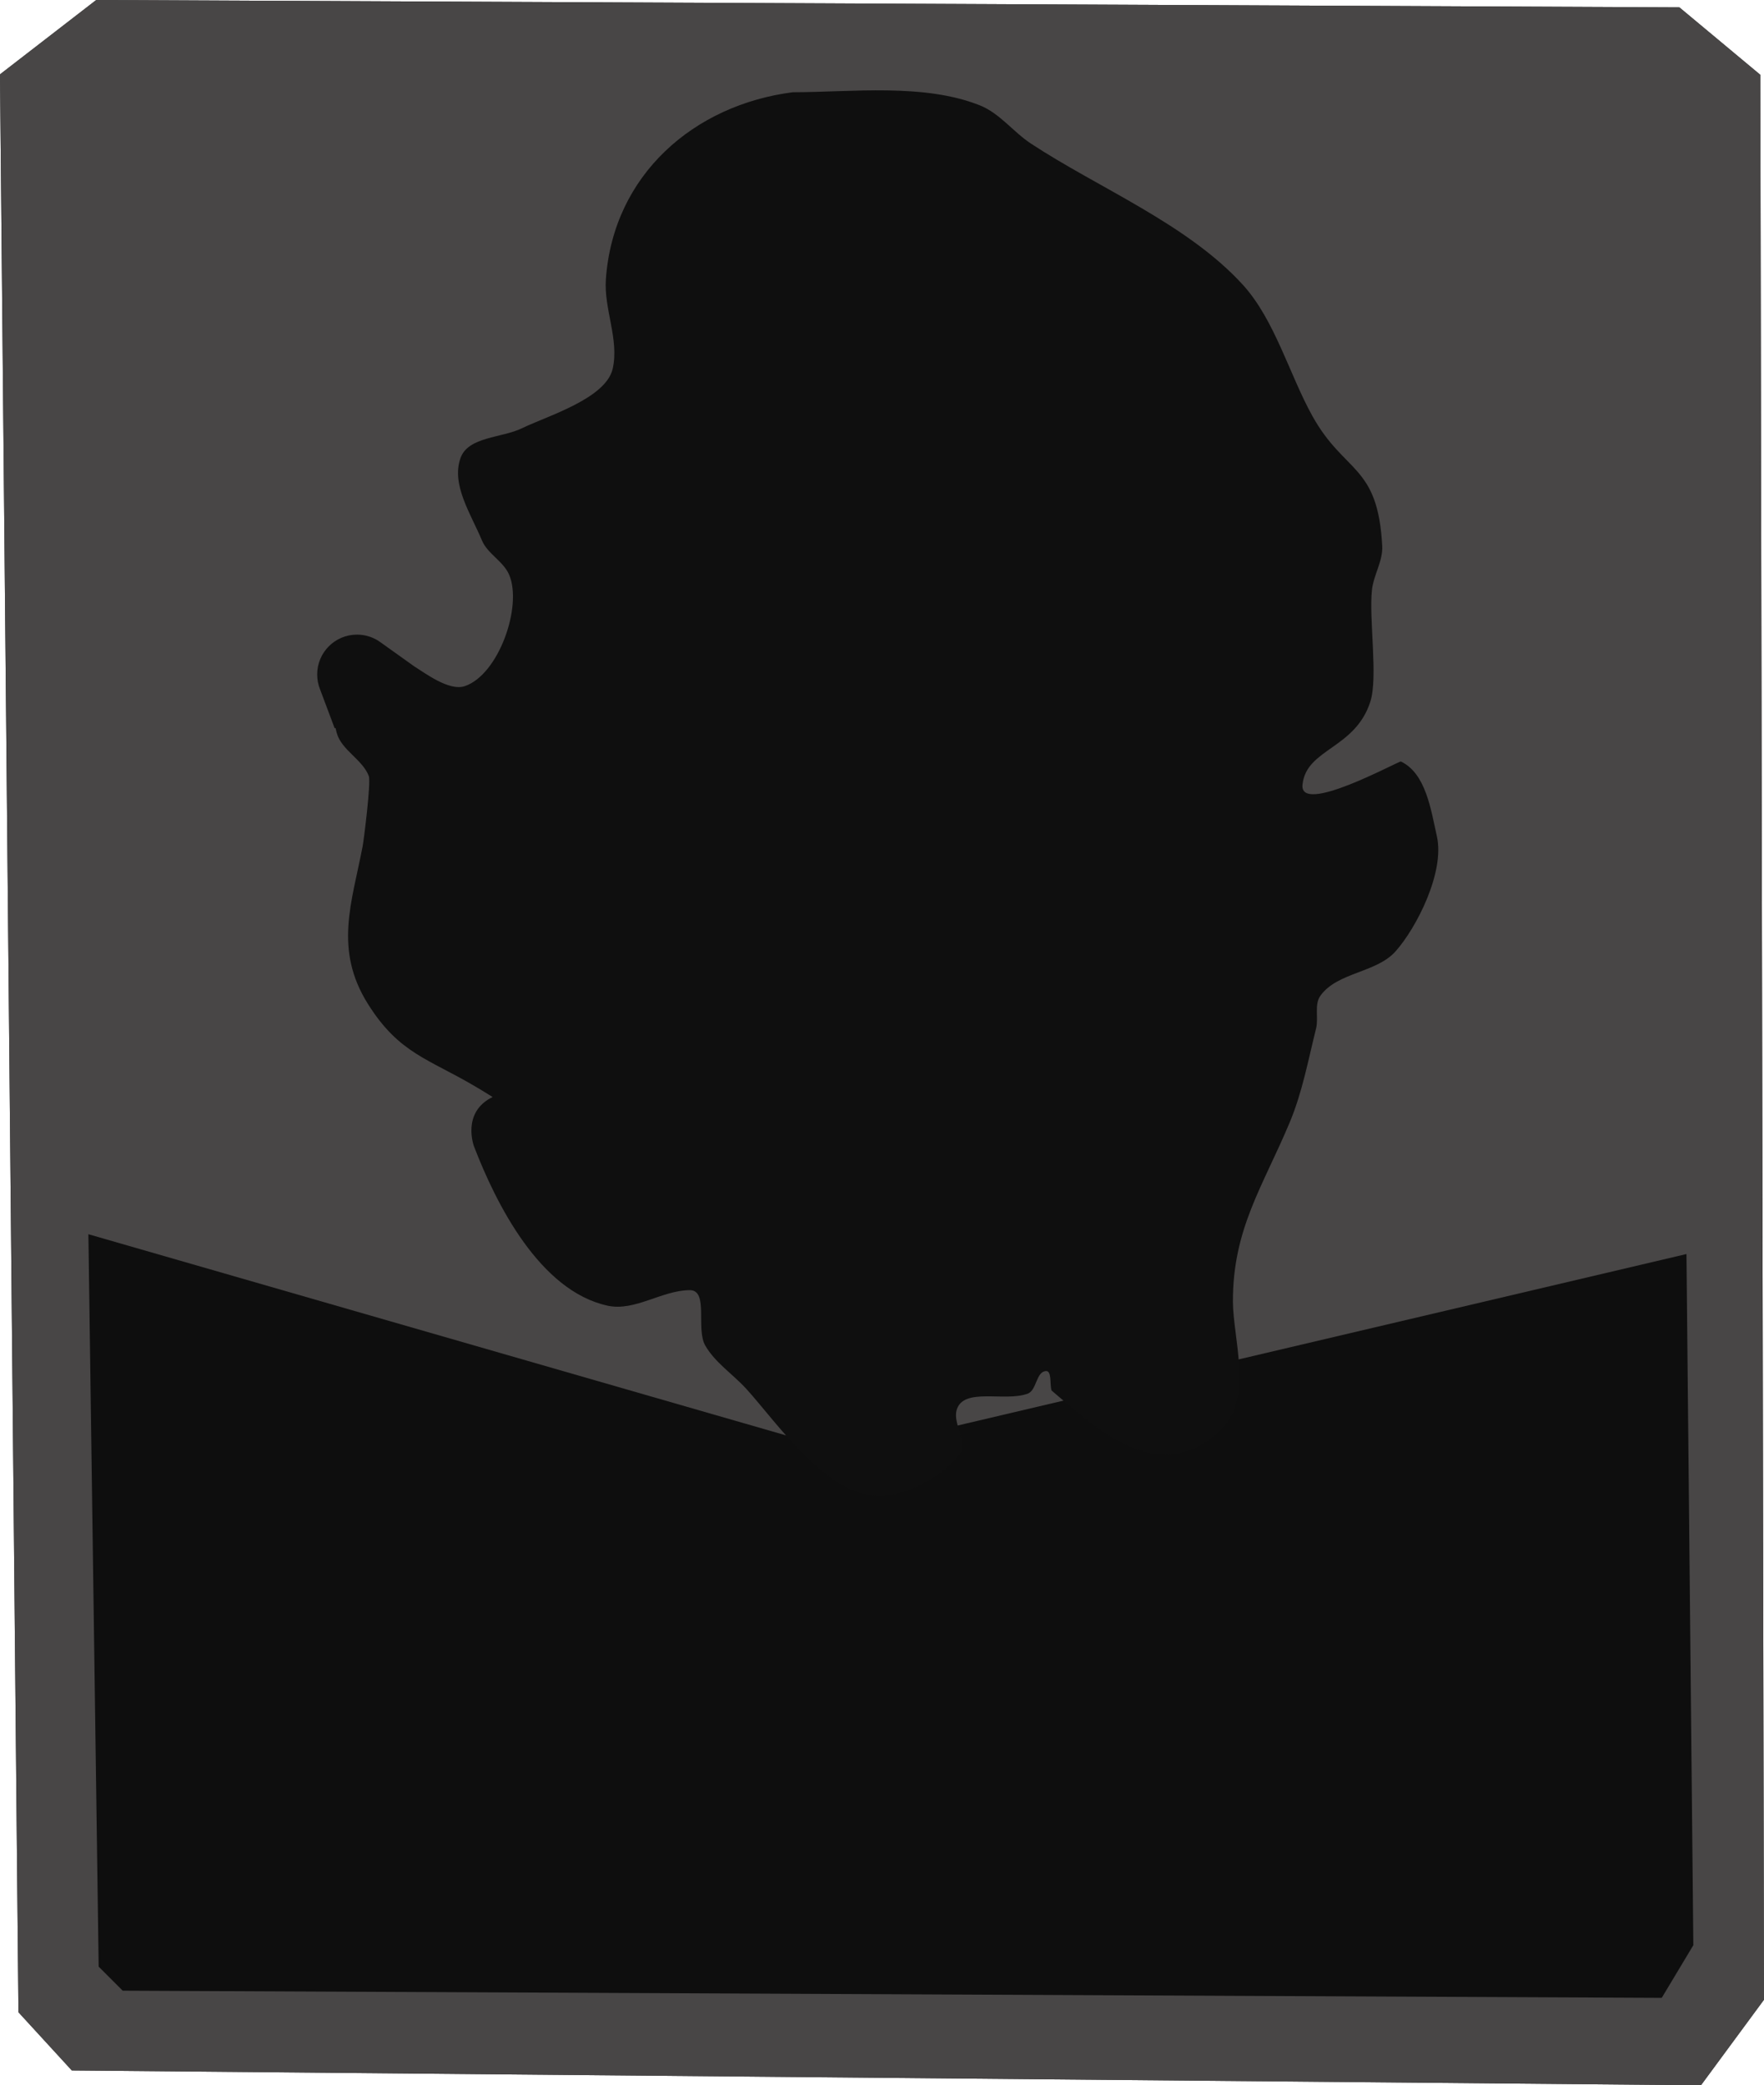 <svg version="1.1" xmlns="http://www.w3.org/2000/svg" xmlns:xlink="http://www.w3.org/1999/xlink" width="110.716" height="130.884" viewBox="0,0,110.716,130.884"><g transform="translate(-463.917,-95.444)"><g data-paper-data="{&quot;isPaintingLayer&quot;:true}" fill-rule="nonzero" stroke-linejoin="miter" stroke-miterlimit="10" stroke-dasharray="" stroke-dashoffset="0" style="mix-blend-mode: normal"><path d="M470.465,96.946l98.312,0.458l4.125,3.438l0.229,119.625l-3.208,4.354l-100.833,-0.917l-2.521,-2.75l-1.146,-120.312z" fill="#767676" stroke="#3d3d3d" stroke-width="3" stroke-linecap="round"/><path d="M467.682,170.575l49.271,14.208l54.542,-12.833l0.458,46.062l-2.75,4.583l-98.312,-0.458l-2.521,-2.521z" fill="#3d3d3d" stroke="#3d3d3d" stroke-width="3.5" stroke-linecap="round"/><g fill="#001414" stroke="none" stroke-width="0.5" stroke-linecap="butt"><path d="M523.002,107.621c0.018,-0.047 0.036,-0.095 0.054,-0.142c0.135,-0.253 0.207,-0.551 0.404,-0.76c0.8,-0.847 2.262,-0.811 3.309,-1.136c0.851,-0.264 1.652,-0.719 2.491,-1.028c1.219,-0.449 2.483,-0.758 3.684,-1.252c1.218,-0.5 2.227,-1.348 3.566,-1.379c0.257,0 0.516,-0.029 0.772,0.001c0.375,0.044 0.832,-0.033 1.11,0.222c0.677,0.62 0.335,1.458 -0.066,2.023c-0.371,0.523 -1.084,0.941 -1.569,1.35c-0.46,0.388 -0.871,0.874 -1.297,1.3c-0.666,0.666 -1.306,1.423 -2.025,2.036c0.145,0.012 0.257,0.035 0.259,0.035c0.265,0.002 0.553,-0.097 0.794,0.013c0.039,0.018 0.076,0.037 0.113,0.057l0.008,-0.018l0.654,0.291c0.22,0.092 0.375,0.31 0.375,0.563c0,0.244 -0.143,0.454 -0.349,0.552l-0.581,0.291l-0.012,-0.024l-0.063,0.055c-1.292,0.266 -2.536,0.697 -3.787,1.114c-1.653,0.54 -3.321,1.089 -4.923,1.763c-0.761,0.32 -1.446,0.847 -2.277,1.001c-0.461,0.085 -1.712,-0.005 -2.038,-0.337c-0.255,-0.26 -0.255,-1.391 -0.234,-1.78c0.088,-1.576 0.818,-3.173 1.462,-4.591c0,0 0.053,-0.117 0.165,-0.22z"/><path d="M505.254,109.529c-0.19,0.013 -0.351,-0.067 -0.351,-0.067l-0.133,-0.073c-0.664,-0.222 -1.555,-0.432 -2.076,-0.933c-0.336,-0.323 -0.868,-0.611 -0.894,-1.077c-0.015,-0.279 0.267,-0.468 0.541,-0.627c-0.096,-0.065 -0.188,-0.142 -0.281,-0.208c-0.206,-0.145 -0.403,-0.304 -0.591,-0.472c-0.581,-0.52 -2.183,-1.415 -1.708,-2.478c0.152,-0.341 0.849,-0.394 1.406,-0.319c-0.983,-1.083 -2.264,-1.84 -3.429,-2.723l-0.039,0.092l-0.732,-0.314c-0.224,-0.09 -0.383,-0.31 -0.383,-0.566c0,-0.337 0.273,-0.61 0.61,-0.61c0.038,0 0.075,0.004 0.112,0.01l0.627,0.105c3.321,0.554 6.366,1.824 9.43,3.142c0.93,0.532 1.918,0.905 2.873,1.383c0.82,0.411 1.57,0.949 2.368,1.397c0.273,0.154 1.333,0.608 1.561,0.895c0.15,0.189 0.395,1.141 0.513,1.425c0.642,1.535 1.741,3.011 1.749,4.703c0.002,0.493 0.06,1.599 -0.317,1.951c-0.366,0.342 -1.385,0.098 -1.824,0.025c-1.775,-0.587 -3.7,-1.308 -5.29,-2.313c-0.558,-0.353 -1.075,-0.804 -1.616,-1.184c-0.663,-0.466 -1.384,-0.842 -2.128,-1.166z"/><path d="M509.486,104.25c-0.165,0.087 -0.431,0.149 -0.697,-0.117c-0.432,-0.432 0,-0.863 0,-0.863l0.37,-0.364c1.575,-1.257 2.804,-2.575 4.957,-2.581c3.494,0 7.015,-0.197 10.387,0.769c1.972,0.565 3.909,1.483 4.801,3.416c-0.155,0.392 -0.141,0.907 -0.465,1.177c-0.706,0.588 -1.914,-0.18 -2.527,-0.473c-0.88,-0.42 -2.458,-0.178 -3.321,0.213c-1.023,0.463 -1.914,1.543 -2.697,2.325c-0.139,0.139 -0.73,0.696 -0.853,0.924c-0.149,0.278 -0.262,1.157 -0.461,1.334c-0.043,0.039 -0.089,0.074 -0.136,0.107l0.016,0.021l-0.528,0.423c-0.105,0.086 -0.239,0.137 -0.385,0.137c-0.337,0 -0.61,-0.273 -0.61,-0.61v-0.601c-0.263,-1.551 -1.383,-3.334 -2.967,-3.816c-0.797,-0.243 -1.66,0.043 -2.467,-0.088c-0.993,-0.161 -1.678,-0.733 -2.417,-1.333z"/><path d="M511.886,101.464c-0.15,-0.078 -0.296,-0.23 -0.296,-0.529c0,-0.61 0.61,-0.61 0.61,-0.61h0.426c0.111,0 1.317,-0.002 1.375,0.008c1.211,0.212 2.303,1.217 3.039,2.137c0.453,0.566 1.783,2.268 0.196,2.784c-0.413,0.135 -0.756,-0.434 -1.104,-0.695c-0.351,-0.263 -0.663,-0.74 -1.008,-1.015c-0.935,-0.745 -1.977,-1.275 -3.013,-1.867c0,0 -0.13,-0.074 -0.224,-0.213z"/><path d="M521.039,103.388c0,0 -0.124,0.124 -0.307,0.173c-0.166,0.146 -0.319,0.327 -0.475,0.595l-0.036,0.024l0.011,0.009l-0.422,0.528c-0.112,0.142 -0.285,0.233 -0.48,0.233c-0.337,0 -0.61,-0.273 -0.61,-0.61v-0.639h0.015c-0.003,-0.036 -0.005,-0.072 -0.005,-0.109c-0.002,-0.604 0.513,-1.257 0.891,-1.682c0.886,-0.997 1.988,-1.667 3.242,-2.088l0.155,-0.016c0.135,-0.04 0.312,-0.047 0.483,0.08c0.102,0.059 0.198,0.155 0.244,0.311c0.062,0.15 0.046,0.285 0.004,0.395c-0.041,0.156 -0.133,0.254 -0.232,0.316c0.198,0.408 -0.187,0.715 -0.187,0.715c-0.536,0.429 -1.071,0.945 -1.649,1.315c-0.2,0.128 -0.375,0.228 -0.532,0.325z"/><path d="M499.111,99.736h-0.106c-0.426,0 -0.851,0.001 -1.277,0c-0.132,-0 -1.093,-0.083 -1.224,0.095c-0.107,0.145 0.316,0.175 0.474,0.262c0.383,0.211 0.767,0.418 1.15,0.627c0.898,0.49 2.209,0.838 2.429,1.991c0.261,1.371 -0.912,2.293 -2.18,1.624c-0.265,-0.14 -0.4,-0.448 -0.593,-0.677c-0.476,-0.565 -0.974,-1.076 -1.495,-1.603c-1.521,-0.909 -3.483,-1.253 -4.743,-2.608c-0.598,-0.643 -1.06,-1.324 -0.287,-2.268c0.124,-0.152 1.44,-0.176 1.731,-0.151c0.811,0.071 1.601,0.389 2.401,0.54c0.675,0.127 1.334,0.096 2.018,0.096c0,0 0.078,0 0.178,0.028c0.075,-0.801 0.467,-1.732 1.008,-1.91c1.141,-0.375 1.731,0.844 2.008,1.861c1.151,-0.879 2.333,-0.724 3.724,-0.724c0.363,0 1.512,-0.035 1.709,0.179c0.568,0.617 -0.044,1.943 -0.287,2.564c-0.096,0.247 -0.207,0.469 -0.327,0.679c0.098,0.025 0.569,0.177 0.461,0.714c-0.12,0.598 -0.718,0.479 -0.718,0.479l-0.472,-0.095c-0.059,0.085 -0.118,0.171 -0.177,0.261c0,0 -0.339,0.508 -0.846,0.169c-0.28,-0.187 -0.303,-0.426 -0.267,-0.602c-0.798,-0.089 -1.587,-0.172 -2.383,-0.402c-0.526,-0.262 -1.301,-0.268 -1.579,-0.786c-0.068,-0.126 -0.109,-0.252 -0.127,-0.378c-0.111,0.035 -0.201,0.035 -0.201,0.035z"/><path d="M538.92,112.123c-0.287,0.316 -0.707,0.106 -0.707,0.106l-0.026,-0.048c-1.417,-0.207 -2.345,-0.893 -3.438,-1.776c-0.26,-0.361 -0.621,-0.667 -0.779,-1.083c-0.281,-0.742 0.041,-1.111 0.375,-1.678c0.393,-0.667 0.92,-1.164 1.578,-1.584c0.725,-0.463 1.481,-0.775 2.157,-1.324c0.126,-0.102 0.321,-0.158 0.375,-0.311c0.069,-0.195 -0.051,-0.411 -0.046,-0.618c0.004,-0.189 0.126,-0.382 0.072,-0.563c-0.081,-0.273 -1.468,-0.103 -1.59,-0.103c-0.69,0 -1.917,0.197 -2.411,-0.466c-0.378,-0.508 -0.014,-1.424 0.125,-1.921c0.133,-0.307 0.144,-0.706 0.399,-0.922c0.308,-0.261 1.312,-0.287 1.724,-0.251c0.354,0.031 0.853,0.113 1.225,0.303c0.015,-0.385 0.101,-0.878 0.149,-1.096c0.276,-1.249 0.699,-2.242 2.131,-2.187c1.185,0.045 2.347,0.744 2.267,1.916c0.447,-0.003 1.12,-0.002 1.201,-0.002c1.008,0.005 1.967,0.177 2.479,1.228c0.143,0.293 0.039,0.652 0.046,0.978c0.051,2.154 -0.917,4.354 -3.327,4.546c-0.902,0.072 -1.864,-0 -2.767,0c-0.154,0 -0.364,0.05 -0.42,0.193c0.019,0.684 0.066,0.867 -0.099,1.565c-0.078,0.33 -0.187,0.654 -0.306,0.972c-0.02,0.054 -0.166,0.137 -0.108,0.134c0.368,-0.016 0.738,-0.215 1.098,-0.135c1.476,0.329 2.382,1.342 2.202,2.886c-0.039,0.336 -0.025,0.732 -0.251,0.985c-0.447,0.499 -1.173,0.424 -1.741,0.427c-0.551,0.002 -1.073,-0.067 -1.588,-0.171z"/><path d="M526.007,104.872c0,0.009 -0,0.018 -0,0.027c0.045,0.001 0.09,0.002 0.135,0.001c0,0 0.61,0 0.61,0.61c0,0.61 -0.61,0.61 -0.61,0.61c-1.831,-0.027 -3.017,1.32 -3.45,3.042c-0.197,0.785 -0.09,1.815 -0.09,2.627c0,0.743 0.024,1.492 0,2.235c-0.005,0.146 -0.089,0.301 -0.034,0.437c0.079,0.196 0.324,0.291 0.407,0.485c0.111,0.261 0.105,0.558 0.157,0.837c0.001,0.473 0.204,2.092 -0.113,2.429c-0.62,0.657 -1.437,0.569 -2.198,0.573c-1.703,0.008 -3.406,0 -5.108,0c-0.454,0 -1.955,0.171 -2.272,-0.115c-0.318,-0.287 -0.442,-0.772 -0.463,-1.2c-0.013,-0.27 0.264,-0.472 0.371,-0.721c0.371,-0.859 0.483,-1.748 0.599,-2.667c0.383,-0.15 0.749,-0.349 1.148,-0.45c0.29,-0.073 0.713,0.231 0.898,-0.005c0.061,-0.077 -0.033,-0.194 -0.038,-0.292c-0.003,-0.059 -0.002,-1.197 -0.002,-1.227c0.005,-0.936 -0.241,-1.519 -0.416,-2.445c-0.106,-0.561 -0.061,-0.831 -0.279,-1.356c-0.177,-0.427 -1.435,-1.623 -1.32,-1.937c0.72,-1.96 1.918,-0.389 2.378,0.172c0.77,0.939 1.331,2.568 1.657,3.727c0.076,0.124 0.185,0.235 0.248,0.366c0.281,-0.724 0.664,-1.458 1.095,-2.099c1.302,-1.935 3.011,-3.876 5.39,-4.272l0.689,-0.002c0,0 0.61,0 0.61,0.61z"/><path d="M524.264,126.659c-0.448,0.501 -1.172,0.423 -1.741,0.427c-1.605,0.009 -3.183,-0.106 -4.789,-0.106c-1.419,0 -2.885,0.102 -4.3,-0.002c-0.571,-0.042 -1.429,-0.18 -1.865,-0.59c-0.68,-0.64 -0.515,-1.549 -0.511,-2.36c0.001,-0.19 0.054,-0.887 -0.087,-1.118c-0.177,-0.291 -1.091,-0.187 -1.325,-0.187c-1.124,0.002 -2.263,-0.043 -3.385,-0.166c-0.398,-0.029 -0.785,-0.082 -1.149,-0.155c-0.008,-0.001 -0.015,-0.003 -0.023,-0.004c-0.808,-0.104 -1.477,-0.39 -2.265,-0.537c-1.159,-0.217 -2.748,-0.557 -3.225,-1.887c-0.207,-0.577 -0.034,-1.818 -0.034,-2.437c0,-0.719 -0.059,-1.463 0.002,-2.179c0.173,-2.029 1.222,-4.086 2.473,-5.652c0.93,-1.151 2.02,-1.592 3.497,-1.169c0.728,0.209 1.68,0.498 1.375,1.677c-0.093,0.358 -0.643,0.368 -0.969,0.543c-0.697,0.375 -1.138,0.665 -1.76,1.183c-0.799,0.665 -1.896,1.92 -2.137,2.969c-0.208,0.906 -0.039,2.263 0.116,3.172c0.117,0.895 0.651,1.896 1.368,2.485c0.147,0.12 1.131,0.459 1.392,0.534c0.117,0.034 0.239,0.065 0.364,0.092c0.344,0.058 0.694,0.107 1.047,0.148c1.126,0.082 2.359,-0.054 3.283,-0.427c0.45,-0.182 0.523,-0.407 0.9,-0.746c0.439,-0.395 0.925,-0.753 1.393,-1.118c-0,-0.008 -0,-0.015 -0,-0.023c0,-0.61 0.61,-0.61 0.61,-0.61h0.639c0.838,0.002 1.513,0.216 2.319,0.325c1.327,0.18 2.825,0.001 4.17,-0.006c0.793,-0.004 1.585,-0.021 2.378,-0.034c0.497,-0.008 1.018,-0.171 1.491,-0.019c0.306,0.098 0.444,0.466 0.654,0.708c0.305,0.352 0.626,0.764 0.823,1.19c0.267,0.577 0.183,0.989 0.765,1.297c1.952,0.638 4.487,1.065 6.389,0.115c0.232,-0.116 0.782,-0.338 0.969,-0.583c1.118,-1.461 0.667,-3.917 0.3,-5.573c-0.106,-0.889 -0.826,-2.099 -1.446,-2.783c-0.479,-0.529 -1.202,-0.605 -0.867,-1.688c0.107,-0.347 0.54,-0.499 0.862,-0.667c0.63,-0.33 1.973,-0.457 2.608,-0.051c0.235,0.15 0.311,0.464 0.477,0.688c0.579,0.783 1.16,1.575 1.371,2.555c0.346,1.607 0.122,3.402 0.121,5.042c-0.006,1.424 0.086,3.117 -0.881,4.309c-0.743,0.916 -1.75,0.909 -2.775,1.166c-2.715,0.682 -5.567,1.5 -8.334,0.635c0.026,0.602 0.013,1.28 -0.288,1.617z"/><path d="M522.042,122.813c-0.381,0.477 -0.858,0.095 -0.858,0.095l-0.558,-0.447c-0.062,-0.062 -0.588,-0.663 -0.82,-0.718c-0.396,-0.095 -0.814,0.022 -1.221,0.022c-0.42,0 -0.849,-0.098 -1.261,-0.012c-0.748,0.156 -1.54,0.806 -1.987,1.38c0,0 -0.381,0.477 -0.858,0.095c-0.477,-0.381 -0.095,-0.858 -0.095,-0.858c0.65,-0.797 1.652,-1.585 2.695,-1.813c0.071,-0.016 1.321,-0.012 1.506,-0.012c0.13,0 1.446,-0.007 1.546,0.022c0.582,0.169 0.905,0.585 1.308,0.985l0.506,0.404c0,0 0.477,0.381 0.095,0.858z"/><path d="M506.383,110.078c0.072,-0.495 0.602,-0.495 0.602,-0.495l0.488,0.134c1.081,0.868 2.151,1.725 3.458,2.249c0.87,0.349 2.544,0.408 3.077,1.332c0.157,0.272 0.053,0.626 0.079,0.939c0,2.216 -0.532,3.872 -1.947,5.601c-0.663,0.811 -1.375,1.58 -2.419,1.899c-0.942,0.288 -2.082,0.134 -3.055,0.134c-1.301,0 -2.306,-0.181 -3.44,-0.858c-0.64,-0.535 -1.226,-1.05 -1.58,-1.829c-0.744,-1.637 -0.615,-4.38 0.355,-5.915c0.99,-1.568 2.774,-2.395 4.381,-3.192z"/><path d="M522.932,119.969c-0.106,-0.004 -0.224,-0.041 -0.35,-0.136c-0.488,-0.366 -0.122,-0.854 -0.122,-0.854l0.09,-0.027c0.006,-0.095 0.034,-0.199 0.107,-0.293c0,-0.41 0,-0.819 0,-1.229c0.001,-0.227 0.038,-0.91 -0.071,-1.179c-0.264,-0.65 -0.846,-0.991 -0.511,-1.844c0.113,-0.288 0.493,-0.374 0.738,-0.564c0.875,-0.68 1.867,-1.071 2.905,-1.455c1.449,-0.536 3.289,-1.61 4.884,-1.306c0.335,0.064 0.704,0.135 0.954,0.366c0.475,0.438 0.538,1.178 0.86,1.739c0.424,0.741 1.136,1.404 1.506,2.157c0.2,0.407 0.271,0.865 0.407,1.297c0.114,1.744 0.57,4.031 -0.713,5.459c-1.008,1.122 -2.38,1.057 -3.749,1.049c-0.356,-0.002 -0.719,0.059 -1.068,-0.01c-0.078,-0.015 -2.215,-0.833 -2.295,-0.864c-0.162,-0.062 -2.306,-0.874 -2.396,-0.927c-0.522,-0.308 -0.889,-0.834 -1.175,-1.378z"/><path d="M504.898,116.809c-0.119,-0.101 -0.206,-0.177 -0.222,-0.201c-0.721,-1.076 -0.363,-2.702 0.741,-3.333c0.888,-0.507 2.118,-0.288 3.096,-0.286c0.869,0.108 1.817,0.091 2.554,0.646c0.276,0.208 0.551,0.445 0.718,0.748c0.142,0.258 0.143,0.574 0.172,0.867c0.099,1.005 0.166,2.464 -0.602,3.249c-1.04,1.063 -3.745,1.029 -4.911,0.295c-0.712,-0.448 -1.006,-1.097 -1.456,-1.772c0,0 -0.058,-0.088 -0.09,-0.214z"/><path d="M530.96,116.86c-0.45,0.675 -0.744,1.324 -1.456,1.772c-1.166,0.733 -3.871,0.767 -4.911,-0.295c-0.768,-0.785 -0.701,-2.244 -0.602,-3.249c0.029,-0.293 0.03,-0.609 0.172,-0.867c0.167,-0.303 0.442,-0.54 0.718,-0.748c0.737,-0.556 1.684,-0.539 2.554,-0.646c0.979,-0.002 2.208,-0.221 3.096,0.286c1.104,0.631 1.462,2.257 0.741,3.333c-0.016,0.024 -0.102,0.1 -0.222,0.201c-0.032,0.127 -0.09,0.214 -0.09,0.214z" data-paper-data="{&quot;index&quot;:null}"/><path d="M506.511,117.449c-0.091,-0.077 -0.157,-0.135 -0.17,-0.154c-0.552,-0.824 -0.278,-2.068 0.567,-2.551c0.68,-0.388 1.621,-0.22 2.37,-0.219c0.666,0.082 1.391,0.069 1.955,0.495c0.211,0.159 0.422,0.341 0.55,0.573c0.109,0.198 0.11,0.439 0.132,0.664c0.076,0.769 0.127,1.886 -0.461,2.487c-0.796,0.813 -2.867,0.788 -3.759,0.226c-0.545,-0.343 -0.77,-0.84 -1.115,-1.356c0,0 -0.045,-0.067 -0.069,-0.164z"/><path d="M529.362,117.237c-0.344,0.516 -0.569,1.013 -1.115,1.356c-0.892,0.561 -2.963,0.587 -3.759,-0.226c-0.588,-0.601 -0.537,-1.718 -0.461,-2.487c0.022,-0.225 0.023,-0.466 0.132,-0.664c0.128,-0.232 0.338,-0.413 0.55,-0.573c0.564,-0.425 1.289,-0.412 1.955,-0.495c0.749,-0.001 1.691,-0.169 2.37,0.219c0.845,0.483 1.119,1.727 0.567,2.551c-0.012,0.018 -0.078,0.077 -0.17,0.154c-0.024,0.097 -0.069,0.164 -0.069,0.164z" data-paper-data="{&quot;index&quot;:null}"/><path d="M498.878,108.322c0.401,1.403 0.004,2.812 0.2,4.244c0.078,0.567 0.209,1.133 0.201,1.705c-0.571,1.141 -0.303,2.64 -0.303,3.904c0,2.102 -0.097,4.231 0.104,6.326c0.097,1.018 0.133,2.015 0.109,3.039c-0.007,0.318 0.1,0.666 -0.036,0.953c-0.86,1.808 -2.492,0.767 -3.711,0.064c-0.759,-0.753 -1.743,-1.676 -2.118,-2.722c-0.271,-0.756 -0.147,-1.777 -0.144,-2.552c0.004,-0.924 0.087,-1.751 0.865,-2.39c0.222,-0.183 1.247,-0.638 1.563,-0.66c0.148,-0.01 0.265,0.194 0.411,0.171c0.09,-0.014 -0.159,-0.118 -0.179,-0.207c-0.043,-0.194 0.002,-0.397 0.002,-0.595c-0.001,-0.15 0.073,-0.323 -0.006,-0.451c-0.071,-0.114 -0.264,-0.076 -0.372,-0.156c-0.265,-0.196 -0.592,-0.365 -0.734,-0.662c-0.284,-0.597 -0.027,-1.873 0.084,-2.497c0.509,-0.871 0.998,-1.549 1.397,-2.481c0.145,-0.339 0.58,-0.626 0.501,-0.986c-0.061,-0.279 -0.467,-0.335 -0.728,-0.45c-0.58,-0.255 -1.775,-0.333 -2.085,-0.999c-0.508,-1.092 0.053,-1.249 0.656,-1.82c1.006,-0.95 2.525,-1.829 3.919,-1.858c0,0 0.61,0 0.61,0.61c0,0.237 -0.092,0.382 -0.204,0.47z"/><path d="M536.389,132.871c-0.268,-0.038 -0.545,-0.061 -0.71,-0.254c-0.175,-0.205 -0.166,-1.876 -0.137,-2.089c0.14,-1.022 0.797,-1.953 1.077,-2.934c0.261,-0.912 0.192,-1.887 0.192,-2.822c0,-2.829 -0.105,-5.72 -0.73,-8.486c-0.103,-0.456 -0.353,-0.866 -0.509,-1.306c-0.04,-0.113 -0.394,-1.585 -0.439,-1.744c-0.083,-0.29 -0.49,-1.357 -0.45,-1.567c0.403,-2.111 1.529,-0.952 2.282,-0.016c0.543,0.9 1.039,1.927 1.758,2.703c1.103,1.191 2.565,2.171 2.911,3.89c0.146,0.724 -0.038,1.743 -0.926,2.02c-0.331,0.103 -0.603,-0.345 -0.917,-0.493c-0.103,-0.049 -0.295,-0.085 -0.46,-0.153c0.078,0.218 0.075,0.463 0.154,0.682c0.31,0.858 0.673,1.699 0.964,2.573c0.155,0.465 0.118,1.028 0.429,1.407c0.109,0.133 0.33,0.126 0.458,0.242c0.408,0.368 1.012,1.363 1.147,1.796c0.556,1.787 -0.702,3.659 -1.7,4.991c-0.173,0.231 -0.869,1.279 -1.136,1.435c-0.735,0.431 -2.149,0.19 -2.969,0.19c0,0 -0.141,0 -0.288,-0.068z"/><path d="M500.359,120.624l0.141,0.099c0.496,0.503 1.108,0.77 1.596,1.277c0.113,0.118 0.108,0.359 0.261,0.415c0.228,0.084 0.485,-0.057 0.728,-0.052c0.406,0.009 0.808,0.081 1.214,0.097c1.528,0.061 3.073,-0 4.602,-0c0.066,0 1.663,-0.004 1.719,0.012c0.407,0.121 0.868,0.249 1.132,0.581c0.242,0.305 0.138,1.879 0.099,2.302c-0.024,0.262 -0.054,0.527 -0.134,0.777c-0.057,0.177 -0.137,0.349 -0.235,0.509c0.271,-0.027 0.681,0.076 0.938,0.076c2.552,0 5.104,0 7.656,0c1.171,0 2.458,0.129 3.607,-0.17c0.646,-0.168 0.052,-1.059 0.485,-1.613c0.233,-0.299 0.664,-0.368 1.012,-0.518c1.168,-0.504 2.691,-0.253 3.942,-0.253c1.053,0 2.653,0.22 3.559,-0.507c0.198,-0.159 0.3,-0.412 0.479,-0.592c0.6,-0.601 1.316,-1.045 1.892,-1.678c0.168,-0.185 0.259,-0.454 0.475,-0.581c0.48,-0.282 1.02,-0.77 1.553,-0.61c0.384,0.116 0.315,1.649 0.314,1.984c-0.002,1.808 0.049,3.711 -0.333,5.492c-0.112,0.522 -0.517,1.65 -1.235,1.65c-0.428,0 -0.641,-0.567 -0.962,-0.851c-0.124,-0.358 -0.068,-0.835 -0.359,-1.078c-0.084,-0.07 -0.217,0.009 -0.326,0.011c-0.435,0.006 -0.871,-0.023 -1.305,0.001c-0.623,0.035 -1.25,0.021 -1.869,0.102c-1.643,0.216 -3.326,1.022 -4.913,1.472c-0.527,0.149 -1.049,0.32 -1.58,0.456c-0.281,0.072 -0.607,0.014 -0.856,0.164c-0.087,0.052 0.102,0.181 0.115,0.282c0.023,0.179 -0.038,0.363 -0.008,0.541c0.117,0.699 0.472,1.46 0.642,2.152c0.003,0.446 0.06,1.703 -0.249,1.953c-0.296,0.24 -0.758,-0.071 -1.136,-0.114c-0.823,-0.095 -1.659,-0.109 -2.474,-0.199c-0.572,-0.064 -1.123,-0.276 -1.697,-0.319c-2.319,-0.174 -4.644,-0.392 -6.969,-0.423c-0.854,-0.011 -1.634,0.111 -2.166,-0.923c-0.177,-0.345 0.109,-0.77 0.2,-1.147c0.14,-0.582 0.519,-1.319 0.751,-1.827c0.049,-0.186 0.301,-0.896 0.171,-1.169c-0.138,-0.29 -0.613,-0.194 -0.924,-0.276c-0.967,-0.255 -1.835,-0.667 -2.789,-0.964c-2.128,-0.664 -4.269,-1.02 -6.2,-2.188c-0.676,-0.409 -1.421,-0.929 -1.658,-1.744c-0.031,-0.106 -0.021,-1.521 -0.021,-1.619c-0.015,-0.13 -0.03,-0.261 -0.045,-0.393c-0.065,-0.111 -0.106,-0.259 -0.05,-0.434c-0.287,-2.462 -0.603,-5.17 0.006,-7.548c0.233,-0.911 0.827,-1.609 1.208,-2.449c0.327,-0.721 0.577,-1.529 0.827,-2.279c0,0 0.193,-0.579 0.772,-0.386c0.579,0.193 0.386,0.772 0.386,0.772c-0.264,0.791 -0.53,1.643 -0.876,2.403c-0.343,0.755 -0.935,1.415 -1.133,2.233c-0.545,2.249 -0.253,4.767 0.018,7.091z"/><path d="M498.367,130.56c-0.05,0.065 -0.101,0.129 -0.151,0.192c-0.037,0.179 -0.163,0.484 -0.595,0.484c-0.61,0 -0.61,-0.61 -0.61,-0.61l0.134,-0.488c0.376,-0.469 0.832,-1.034 1.093,-1.578c0.332,-0.69 0.208,-1.834 0.158,-2.579c-0.041,-0.605 -0.38,-1.803 0.202,-2.272c0.144,-0.116 2.056,0.593 2.343,0.712c2.045,0.849 4.114,1.553 6.269,2.093c0.963,0.139 2.126,0.356 3.003,0.786c0.313,0.153 0.705,0.3 0.84,0.622c0.433,1.039 -0.536,1.439 -0.846,2.201c-0.868,2.138 -0.842,4.551 -1.696,6.689c-0.184,0.461 -0.697,1.763 -1.197,1.862c-0.435,0.086 -0.835,-0.36 -1.147,-0.676c-0.193,-0.196 -0.185,-0.519 -0.284,-0.776c-0.264,-0.68 -0.481,-1.379 -0.658,-2.086c-0.071,-0.284 -0.146,-0.567 -0.213,-0.851c-0.055,-0.232 -0.087,-0.469 -0.152,-0.699c-0.033,-0.115 -0.025,-0.301 -0.141,-0.33c-0.092,-0.023 -0.032,0.196 -0.091,0.271c-0.173,0.218 -0.403,0.385 -0.591,0.591c-0.455,0.499 -1.044,1.949 -1.845,1.895c-0.4,-0.027 -0.458,-0.66 -0.664,-1.005c-0.627,-1.05 -0.733,-2.334 -0.989,-3.505c-0.057,-0.259 -0.13,-0.515 -0.19,-0.774c-0.026,-0.11 0.031,-0.277 -0.068,-0.331c-0.112,-0.062 -0.248,0.065 -0.374,0.089c-0.436,0.084 -0.883,0.107 -1.327,0.108c0,0 -0.096,0 -0.212,-0.038z"/><path d="M523.153,132.699c-0.27,-0.274 -0.518,-0.566 -0.719,-0.89c-0.796,-1.284 -0.379,-2.563 1.006,-3.222c1.823,-0.868 3.998,-0.968 5.904,-1.617c1.731,-0.589 3.814,-2.14 5.75,-1.27c0.332,0.15 0.599,0.415 0.899,0.623c0.676,1.865 0.373,4.147 -0.106,6.051c-0.116,0.461 -0.664,1.875 -0.848,2.031c-0.312,0.264 -0.806,0.288 -1.207,0.212c-0.37,-0.07 -0.643,-0.672 -0.995,-0.537c-0.412,0.157 -0.665,0.993 -0.835,1.308c-0.53,0.985 -1.137,2.922 -2.678,2.514c-0.449,-0.119 -0.844,-1.303 -1.166,-1.671c-0.698,0.434 -0.984,1.899 -1.517,2.52c-0.258,0.301 -0.494,0.795 -0.89,0.789c-1.163,-0.019 -1.253,-1.461 -1.555,-2.185c-0.659,-1.578 -0.932,-3.081 -1.042,-4.657z"/><path d="M534.559,170.53c-0.29,-0.072 -0.413,-0.379 -0.413,-0.379l-0.192,-0.486c-0.468,-0.948 -1.131,-1.924 -1.756,-2.786c-0.22,-0.303 -0.588,-0.532 -0.829,-0.817c-0.734,0.269 -2.014,0.41 -2.332,0.479c-0.388,0.084 -0.782,0.131 -1.171,0.213c-0.853,0.179 -1.854,0.794 -2.72,0.218c-0.119,-0.079 -0.233,-0.252 -0.337,-0.46c-0.275,0.328 -0.65,0.694 -0.807,0.838c-0.316,0.29 -1.299,1.179 -1.76,1.226c-0.321,0.032 -0.593,-0.253 -0.898,-0.36c-1.286,-0.449 -2.151,-0.969 -2.932,-2.124c-0.662,-0.836 -1.364,-1.316 -1.686,-2.414c-0.114,-0.387 -0.185,-0.786 -0.237,-1.185c-0.026,-0.199 -0.004,-0.401 0.005,-0.601c0.004,-0.081 0.105,-0.205 0.033,-0.241c-0.091,-0.046 -0.181,0.103 -0.282,0.115c-0.211,0.026 -0.426,0 -0.639,0c-0.735,0 -1.501,0.054 -2.235,0c-0.15,-0.011 -0.299,-0.118 -0.444,-0.079c-0.225,0.061 -0.105,0.457 -0.118,0.69c-0.043,0.744 0.061,2.211 -0.306,2.831c-0.566,0.956 -1.704,0.5 -2.512,0.385c-0.689,-0.086 -1.406,-0.267 -2.098,-0.316c-0.748,-0.053 -1.593,0.144 -2.329,0.001c-0.453,-0.088 -1.042,-0.028 -1.33,-0.39c-0.232,-0.292 0.086,-0.741 0.137,-1.111c0.108,-0.778 0.386,-1.379 0.662,-2.096c0.28,-0.728 0.464,-1.507 0.745,-2.235c0.276,-0.713 0.808,-1.322 0.922,-2.098c0.132,-0.893 -0.006,-1.942 -0.006,-2.845c0,-2.268 0.038,-4.408 0.435,-6.646c0.149,-0.838 0.866,-2.391 0.295,-3.193c-0.703,-0.986 -2.087,-1.714 -3.343,-2.178c-0.228,0.187 -0.543,0.108 -0.543,0.108l-0.801,-0.385c-0.135,-0.282 -0.422,-0.534 -0.406,-0.846c0.052,-1.02 1.194,-1.381 1.893,-1.801c0.744,-0.447 1.495,-1.016 2.27,-1.403c1.62,-0.809 3.292,-1.15 4.495,-2.618c0.33,-0.385 0.843,-0.941 1.105,-1.395c0.448,-0.778 0.209,-1.063 1.22,-1.353c0.101,-0.029 1.839,-0.022 1.972,-0.022c1.395,0.001 2.754,0.212 4.094,0.553c1.814,0.461 3.775,0.078 5.018,1.826c0.188,0.264 0.415,0.515 0.517,0.822c0.036,0.11 0.025,1.333 0.024,1.504c-0.038,0.226 -0.103,0.503 -0.196,0.797c0.701,-0.389 1.658,-0.774 2.403,-0.711c0.703,0.06 0.869,0.33 1.436,0.613c0.725,0.362 1.47,0.683 2.194,1.045c0.717,0.359 1.73,0.753 2.004,1.615c0.118,0.371 0.139,0.829 -0.055,1.167c-0.181,0.317 -0.604,0.416 -0.936,0.567c-0.607,0.277 -0.871,0.209 -1.47,0.346c-0.907,0.207 -1.813,0.599 -2.677,0.93c-0.563,0.216 -1.097,0.272 -0.998,0.922c-0.017,1.373 0.698,2.119 1.335,3.277c0.152,0.277 0.778,1.742 0.948,2.103c0.025,0.052 0.761,1.505 0.787,1.61c0.361,1.459 -0.402,3.054 -1.292,4.144c-0.177,0.217 -0.338,0.451 -0.539,0.646c-0.146,0.143 -0.418,0.172 -0.494,0.361c-0.04,0.1 0.213,0.067 0.292,0.141c0.166,0.155 0.284,0.355 0.426,0.532c0.292,0.366 0.562,0.751 0.803,1.152c0.556,1.111 0.955,2.318 1.584,3.384c0.287,0.486 0.683,0.902 0.963,1.392c0.121,0.213 0.254,0.463 0.36,0.728c0.187,-0.073 0.399,-0.138 0.619,-0.227c2.785,-0.472 5.882,0.328 8.546,-0.722c0.732,-0.288 2.087,-0.643 2.53,-1.367c0.056,-0.092 -0.016,-0.215 -0.041,-0.32c-0.039,-0.168 -0.176,-0.759 -0.359,-0.93c-0.396,-0.369 -1.005,-0.493 -1.336,-0.92c-0.413,-0.534 -0.327,-1.14 -0.332,-1.746c0.02,-0.897 0.146,-1.874 1.017,-2.424c0.589,-0.372 1.092,-0.312 1.722,-0.315c1.616,-0.007 3.712,0.148 4.978,1.321c0.682,0.632 0.736,1.037 0.844,1.996c0.204,1.802 0.204,4.219 -0.723,5.802c-0.455,0.74 -1.093,1.158 -1.665,1.796c-0.373,0.416 -0.703,0.878 -1.132,1.236c-1.228,1.024 -2.851,1.65 -4.278,2.315c-0.805,0.375 -0.863,0.654 -1.835,0.896c-0.61,0.152 -1.257,0.013 -1.886,0.013c-1.187,0 -2.375,0 -3.562,0c0,0 -0.197,0 -0.367,-0.112zM505.444,164.157c-0.112,0.055 -0.253,0.09 -0.177,0.08c0.064,-0.009 0.121,-0.043 0.177,-0.08zM524.005,163.427c-0.08,-0.485 -0.178,-0.967 -0.36,-1.444c-0.077,-0.238 -0.081,-1.013 -0.54,-1.09c-0.164,-0.027 -1.048,0.011 -1.045,0.264c0.002,0.282 0.277,0.492 0.438,0.723c0.36,0.516 0.963,1.014 1.507,1.547zM521.659,140.074c-0.153,-0.241 -0.038,-0.642 -0.066,-0.947c-0.068,-0.748 0.28,-2.384 -0.484,-2.905c-1.037,-0.707 -2.387,0.695 -3.376,0.632c-0.523,-0.033 -0.871,-0.642 -1.385,-0.745c-0.581,-0.117 -1.325,0.009 -1.922,0.002c-0.408,0.142 -0.838,0.221 -1.238,0.383c-0.153,0.062 -0.288,0.161 -0.422,0.257c-0.179,0.128 -0.373,0.244 -0.513,0.413c-1.038,1.252 1.144,2.254 1.785,3.045c0.214,0.264 0.551,0.504 0.574,0.843c0.031,0.457 -0.2,0.908 -0.428,1.306c-0.134,0.234 -0.422,0.338 -0.619,0.522c-0.508,0.475 -0.976,1 -1.532,1.418c-0.493,0.371 -1.233,0.76 -1.511,1.356c-0.206,0.443 -0.054,1.38 -0.055,1.829c0.202,1.208 0.772,1.953 1.632,2.811c0.401,0.4 0.729,0.872 1.147,1.255c1.386,1.267 3.154,1.334 4.913,1.334c1.508,0 3.273,-0.137 4.275,-1.421c0.776,-1.57 2.13,-3.339 1.827,-5.213c-0.091,-0.561 -0.316,-1.099 -0.568,-1.608c-0.197,-0.397 -0.595,-0.661 -0.833,-1.034c-0.232,-0.362 -0.397,-0.774 -0.686,-1.093c-0.469,-0.517 -1.178,-0.939 -0.991,-1.824c0.054,-0.256 0.269,-0.435 0.475,-0.616z"/><path d="M510.535,146.631c0.038,-1.302 0.23,-2.466 1.215,-3.552c0.481,-0.53 1.114,-0.996 1.718,-1.38c0.191,-0.122 0.396,-0.227 0.611,-0.3c0.088,-0.03 0.372,0.011 0.28,-0.003c-0.606,-0.096 -0.972,-0.628 -1.462,-1.034c-0.146,-0.294 -0.352,-0.565 -0.439,-0.882c-0.33,-1.204 0.173,-3.11 1.495,-3.495c0.715,-0.208 1.701,-0.01 2.378,0.222c0.07,0.024 0.594,0.302 0.775,0.159c0.179,-0.14 0.226,-0.423 0.426,-0.532c0.268,-0.146 0.593,-0.159 0.897,-0.188c1.003,-0.095 2.548,-0.18 3.412,0.451c0.742,0.542 0.709,2.347 0.535,3.153c-0.067,0.31 -0.242,0.586 -0.363,0.879c-0.127,0.255 -0.214,0.524 -0.38,0.728c0.523,0.034 1.487,0.248 1.76,0.423c0.736,0.472 1.358,1.899 1.534,2.714c0.162,0.75 0.122,1.504 0.122,2.263c0,1.634 -0.06,3.252 -0.812,4.748c-0.374,0.745 -1.032,1.407 -1.567,2.031c-0.211,0.245 -0.371,0.546 -0.634,0.734c-1.122,0.804 -2.635,0.439 -3.834,0.097c-0.969,-0.277 -1.987,-0.503 -2.928,-0.87c-2.391,-0.934 -4.439,-3.154 -5.151,-5.614c0,0 -0.166,-0.582 0.411,-0.752z"/><path d="M484.022,152.124c-0.146,-0.035 -0.298,-0.134 -0.392,-0.368c-0.227,-0.567 0.34,-0.793 0.34,-0.793l0.591,-0.233c0.911,-0.26 1.649,-0.636 2.514,-1.001c2.712,-2.196 2.288,-5.284 2.046,-8.373c-0.067,-0.858 -0.123,-1.552 -0.395,-2.403c-0.267,-0.835 -1.327,-2.586 -0.985,-3.42c0.132,-0.321 1.611,-0.258 1.933,-0.257c0.957,0.165 1.6,0.412 2.24,1.19c0.324,0.394 0.457,1.01 1.007,1.186c1.895,0.608 3.933,-0.099 5.834,0.419c0.102,0.028 1.013,0.599 1.166,0.683c1.196,0.652 2.423,1.296 3.557,2.049c0.84,0.56 1.717,1.083 2.49,1.734c0.23,0.193 0.527,0.334 0.677,0.593c0.435,0.748 0.19,2.139 0.19,2.969c0,0.97 0.173,2.145 -0.142,3.078c-0.679,2.014 -3.484,2.819 -5.348,3.054c-2.104,0.602 -4.232,0.544 -6.401,0.544c-3.496,0 -6.963,-0.274 -10.456,-0.426c0,0 -0.297,-0.013 -0.467,-0.228z"/><path d="M526.811,144.476c0.634,-0.57 1.119,-1.306 1.728,-1.915c2.287,-1.808 5.249,-0.665 7.865,-1.504c0.684,-0.219 1.49,-0.932 1.988,-1.433c0.271,-0.272 0.451,-0.695 0.816,-0.814c0.225,-0.074 1.313,0.334 1.624,0.43c1.151,0.355 2.238,0.618 3.438,0.611c0.948,0 2.779,-0.358 3.404,0.629c0.109,0.172 0.079,1.89 0.079,2.003c0,1.667 0.003,3.335 0,5.002c-0.001,0.684 -0.035,2.084 0.299,2.713c0.074,0.14 0.306,0.088 0.449,0.157c0.181,0.088 0.337,0.22 0.516,0.311c0.873,0.443 1.977,0.64 2.943,0.799c0.173,0.049 1.799,0.51 1.814,0.522c1.881,1.552 -0.915,3.138 -2.246,3.437c-1.995,0.449 -4.001,0.333 -6.037,0.333c-2.986,0 -5.972,0.015 -8.957,-0.005c-2.309,-0.566 -4.837,-1.333 -6.698,-2.901c-0.775,-0.653 -1.132,-1.439 -1.63,-2.292c-0.904,-1.549 -1.713,-2.939 -2.193,-4.606c-0.125,-0.086 -0.232,-0.235 -0.232,-0.491c0,-0.101 0.017,-0.185 0.045,-0.255c-0.011,-0.052 -0.022,-0.104 -0.033,-0.157c0,0 -0.12,-0.598 0.479,-0.718c0.26,-0.052 0.43,0.032 0.538,0.143z"/><path d="M479.311,150.92c-0.382,-0.286 -0.706,-0.66 -1.112,-1.112c-0.653,-0.727 -1.487,-1.617 -1.736,-2.608c-0.01,-0.041 -0.025,-1.299 -0.016,-1.417c0.009,-0.119 0.139,-0.252 0.072,-0.351c-0.244,-0.359 -0.792,-0.403 -1.082,-0.727c-1.13,-1.262 -1.012,-2.781 -1.012,-4.35c0.001,-0.471 -0.036,-1.242 0.171,-1.656c0.361,-0.725 1.359,-1.32 2.114,-1.493c0.294,-0.067 0.596,-0.112 0.898,-0.115c0.093,-0.001 0.201,0.175 0.261,0.103c0.06,-0.073 -0.131,-0.15 -0.145,-0.244c-0.036,-0.246 0,-0.497 0,-0.745c0,-0.756 -0.207,-1.882 0.02,-2.604c0.216,-0.689 0.63,-1.109 1.136,-1.571c1.372,-1.253 3.529,-2.374 5.413,-2.394c0.624,0.006 1.202,-0.082 1.754,0.338c0.26,0.198 0.393,0.523 0.571,0.797c0.902,1.391 1.433,2.937 1.884,4.516c0.505,-0.629 1.365,-1.058 1.969,-1.414c1.253,-0.738 2.817,-0.938 4.252,-0.938c1.136,0 1.731,-0.095 2.735,0.676c0.841,0.647 1.185,2.173 1.173,3.19c-0.004,0.358 0.132,0.826 -0.134,1.065c-0.411,0.368 -1.057,0.318 -1.585,0.477c-1.366,0.085 -3.027,0.303 -4.337,-0.19c-0.856,-0.322 -1.368,-0.886 -2.321,-0.911c-0.143,-0.004 -0.297,-0.098 -0.427,-0.038c-1.412,0.65 -1.22,3.059 -1.094,4.263c0.106,1.01 0.642,1.976 0.953,2.942c0.001,0.061 0.021,1.497 -0.005,1.604c-0.332,1.378 -1.499,1.984 -2.376,2.943c-0.921,1.006 -1.829,2.359 -3.216,2.825c-1.243,0.418 -2.902,0.408 -4.138,0.01l-0.451,-0.36c0,0 -0.223,-0.223 -0.188,-0.509z"/><path d="M554.233,152.866c-1.404,-0.103 -2.607,-0.613 -3.901,-1.207c-0.907,-0.417 -1.948,-0.347 -2.726,-1.076c-0.218,-0.204 -0.312,-0.509 -0.467,-0.764c-0.311,-1.979 -0.461,-3.84 -0.461,-5.844c0,-0.915 -0.056,-1.854 0,-2.767c0.009,-0.15 0.117,-0.299 0.079,-0.444c-0.066,-0.258 -0.524,-0.105 -0.789,-0.118c-0.531,-0.025 -1.066,0.042 -1.596,0c-1.384,-0.109 -2.783,-0.57 -4.112,-0.943c-0.272,-0.369 -0.726,-0.659 -0.816,-1.108c-0.053,-0.262 0.696,-1.351 0.861,-1.578c0.732,-1.007 1.646,-2.393 2.89,-2.784c0.253,-0.079 0.53,-0.017 0.795,-0.02c1.133,-0.014 2.039,-0.032 3.009,0.641c0.491,0.341 0.729,0.6 1.147,1.027c0.17,0.173 0.354,0.334 0.506,0.523c-0.106,-0.686 0.699,-1.522 1.013,-2.041c0.793,-0.938 1.593,-1.48 2.724,-1.918c1.048,-0.406 1.644,-0.912 2.858,-0.544c0.648,0.197 1.108,0.652 1.543,1.131c0.645,0.71 1.192,1.622 1.59,2.493c0.13,0.284 -0,0.753 0.278,0.895c0.368,0.187 0.86,-0.308 1.232,-0.129c0.299,0.144 0.426,0.512 0.6,0.795c0.583,0.947 0.604,1.983 0.606,3.058c0,1.017 0.132,2.039 -0.259,3c-0.522,1.283 -1.531,2.104 -2.298,3.201c-0.444,0.636 -0.714,1.383 -1.105,2.052c-0.578,0.987 -1.705,2.139 -1.959,3.304c0.178,0.056 0.407,0.201 0.407,0.575c0,0.393 -0.253,0.533 -0.433,0.583c0.004,0.09 0.008,0.179 0.008,0.269c0,0 0,0.61 -0.61,0.61c-0.61,0 -0.61,-0.61 -0.61,-0.61c0,-0.014 -0,-0.116 -0,-0.26z"/><path d="M548.245,139.156c-0.61,0 -0.61,-0.61 -0.61,-0.61l0.023,-0.274c0.238,-0.827 0.319,-1.587 0.405,-2.447c0,0 0.061,-0.607 0.668,-0.547c0.607,0.061 0.547,0.668 0.547,0.668c-0.093,0.93 -0.192,1.764 -0.446,2.661l0.023,-0.061c0,0 0,0.61 -0.61,0.61z"/><path d="M559.198,135.997c0.314,0.523 -0.209,0.837 -0.209,0.837l-0.52,0.312c-1.874,1.25 -3.801,2.219 -5.8,3.223c0,0 -0.546,0.273 -0.819,-0.273c-0.273,-0.546 0.273,-0.819 0.273,-0.819c1.967,-0.98 3.853,-1.936 5.693,-3.162l0.544,-0.327c0,0 0.523,-0.314 0.837,0.209z"/><path d="M561.136,144.02c0.273,0.546 -0.273,0.819 -0.273,0.819l-0.506,0.246c-2.24,0.744 -4.569,0.563 -6.897,0.563c0,0 -0.61,0 -0.61,-0.61c0,-0.61 0.61,-0.61 0.61,-0.61c2.185,0 4.411,0.202 6.511,-0.501l0.346,-0.18c0,0 0.546,-0.273 0.819,0.273z"/><path d="M481.064,145.15c0.1,0.602 -0.502,0.702 -0.502,0.702l-0.689,0.113c-1.046,0.003 -2.091,0.002 -3.137,0.002c0,0 -0.61,0 -0.61,-0.61c0,-0.61 0.61,-0.61 0.61,-0.61c1.012,0 2.024,-0.002 3.036,0.002l0.589,-0.1c0,0 0.602,-0.1 0.702,0.502z"/><path d="M482.49,141.638c-0.432,0.432 -0.863,0 -0.863,0l-0.508,-0.509c-1.51,-1.205 -3.123,-2.272 -4.494,-3.641c0,0 -0.432,-0.432 0,-0.863c0.432,-0.432 0.863,0 0.863,0c1.352,1.354 2.957,2.401 4.445,3.595l0.557,0.555c0,0 0.432,0.432 0,0.863z"/><path d="M489.09,137.125c-0.579,0.193 -0.772,-0.386 -0.772,-0.386l-0.073,-0.239c-0.589,-1.183 -1.088,-2.436 -1.611,-3.651c0,0 -0.24,-0.561 0.321,-0.801c0.561,-0.24 0.801,0.321 0.801,0.321c0.509,1.193 0.999,2.428 1.581,3.586l0.14,0.399c0,0 0.193,0.579 -0.386,0.772z"/><path d="M520.268,178.37c0,-0.593 0.001,-1.185 0.002,-1.778c0.132,-1.068 0.133,-2.302 0.452,-3.337c0.227,-0.736 0.745,-1.341 0.949,-2.098c0.267,-0.991 -0.256,-2.036 0.602,-2.851c0.562,-0.533 1.529,-0.616 2.228,-0.871c2.275,-0.827 4.517,-1.837 6.964,-1.844c0.351,0.107 0.806,0.049 1.054,0.32c0.405,0.443 0.005,1.607 0.29,2.137c0.223,0.414 0.746,0.571 1.113,0.865c1.18,0.946 2.117,2.11 3.225,3.114c0.326,0.295 0.607,0.671 1.008,0.851c0.573,0.257 1.422,0.324 2.05,0.503c0.326,0.093 1.526,0.324 1.76,0.59c0.546,0.62 0.382,1.698 0.382,2.444c0,0.992 0.034,1.989 0,2.98c-0.013,0.372 0.095,0.777 -0.06,1.116c-0.143,0.312 -0.482,0.496 -0.768,0.685c-0.86,0.565 -2.01,0.817 -2.947,1.208c-0.595,0.249 -1.153,0.599 -1.775,0.77c-1.244,0.344 -2.51,0.236 -3.786,0.236c-1.703,0 -3.405,0 -5.108,0c-1.985,0 -4.129,0.084 -6.082,-0.332c-0.632,-0.135 -1.359,-0.328 -1.705,-0.972c-0.074,-0.138 -0.061,-1.291 -0.06,-1.541c0.001,-0.766 0.074,-1.491 0.212,-2.197z"/><path d="M490.053,179.81c0.119,-0.375 0.222,-0.749 0.288,-1.152c0.153,-0.92 0.303,-1.817 0.545,-2.718c0.15,-0.561 0.245,-1.293 0.674,-1.747c0.367,-0.388 0.993,-0.421 1.521,-0.507c0.62,-0.101 1.415,-0.459 1.982,-0.702c1.485,-0.635 3.261,-1.843 4.083,-3.266c0.444,-0.768 0.665,-1.709 0.908,-2.556c0.414,-0.925 0.807,-1.939 1.887,-2.291c0.101,-0.033 1.478,-0.026 1.667,-0.026c1.577,0.002 3.164,0.321 4.7,0.651c1.114,0.239 2.918,0.212 3.729,1.141c0.934,1.07 0.385,3.058 0.56,4.383c0.559,1.096 1.825,1.66 2.227,2.851c0.266,0.788 0.142,1.845 0.142,2.652c0,2.116 0.176,3.997 -1.758,5.401c-0.703,0.51 -1.674,0.522 -2.496,0.632c-1.217,0.162 -2.357,0.429 -3.593,0.431c-4.236,0 -8.507,0.18 -12.676,-0.65c-1.32,-0.263 -2.587,-0.527 -3.823,-0.975c-0.06,0.018 -0.129,0.028 -0.209,0.028c-0.32,0 -0.472,-0.168 -0.544,-0.327c-0.194,-0.084 -0.387,-0.174 -0.58,-0.269c0,0 -0.546,-0.273 -0.273,-0.819c0.273,-0.546 0.819,-0.273 0.819,-0.273c0.073,0.037 0.147,0.073 0.221,0.108z"/></g><path d="M470.465,96.946l98.312,0.458l4.125,3.438l0.229,119.625l-3.208,4.354l-100.833,-0.917l-2.521,-2.75l-1.146,-120.312z" fill="#484646" stroke="#484646" stroke-width="3" stroke-linecap="round"/><path d="M467.682,170.575l49.271,14.208l54.542,-12.833l0.458,46.062l-2.75,4.583l-98.312,-0.458l-2.521,-2.521z" fill="#0e0e0e" stroke="#484646" stroke-width="3.5" stroke-linecap="round"/><path d="M494.834,164.299c-0.486,-0.309 -0.892,-0.546 -1.057,-0.644c-2.953,-1.755 -4.805,-2.071 -6.768,-5.198c-2.149,-3.424 -1.006,-6.37 -0.331,-9.895c0.071,-0.37 0.534,-4.026 0.386,-4.412c-0.406,-1.05 -1.72,-1.624 -2.014,-2.71c-0.028,-0.102 -0.053,-0.204 -0.075,-0.307l-0.054,0.02l-0.917,-2.445c-0.116,-0.288 -0.179,-0.602 -0.179,-0.932c0,-1.381 1.119,-2.5 2.5,-2.5c0.552,0 1.063,0.179 1.477,0.483l2.098,1.499c0.682,0.424 2.199,1.575 3.172,1.257c2.141,-0.699 3.661,-5.038 2.793,-7.015c-0.366,-0.835 -1.351,-1.299 -1.701,-2.141c-0.684,-1.645 -1.944,-3.497 -1.34,-5.173c0.487,-1.351 2.59,-1.24 3.878,-1.873c1.509,-0.742 5.242,-1.838 5.671,-3.728c0.415,-1.828 -0.559,-3.737 -0.429,-5.606c0.461,-6.583 5.551,-10.954 11.73,-11.745c3.703,-0.004 8.231,-0.579 11.748,0.825c1.238,0.494 2.087,1.664 3.201,2.397c4.237,2.791 9.823,5.044 13.302,8.865c2.001,2.197 2.922,5.637 4.357,8.223c2.027,3.654 4.119,3.012 4.389,8.172c0.049,0.938 -0.538,1.811 -0.643,2.745c-0.202,1.798 0.388,5.486 -0.101,7.017c-0.946,2.966 -3.99,2.948 -4.254,5.172c-0.302,2.057 6.052,-1.467 6.173,-1.409c1.565,0.752 1.876,3 2.256,4.694c0.505,2.249 -1.275,5.738 -2.591,7.218c-1.212,1.363 -3.643,1.303 -4.714,2.78c-0.408,0.562 -0.11,1.391 -0.278,2.065c-0.492,1.976 -0.864,4.003 -1.649,5.881c-1.682,4.025 -3.583,6.691 -3.57,11.27c0.006,2.252 1.245,5.948 -0.63,7.893c-3.843,3.985 -8.002,0.02 -10.753,-2.324c-0.127,-0.406 0.04,-1.273 -0.382,-1.217c-0.594,0.078 -0.55,1.202 -1.11,1.414c-1.43,0.542 -4.068,-0.432 -4.469,1.045c-0.244,0.899 0.781,2.077 0.18,2.789c-1.152,1.365 -2.925,2.396 -4.703,2.57c-3.458,0.339 -6.785,-4.643 -8.691,-6.72c-0.838,-0.913 -1.939,-1.625 -2.559,-2.699c-0.603,-1.043 0.23,-3.485 -0.975,-3.479c-1.747,0.008 -3.442,1.346 -5.15,0.976c-4.262,-0.924 -7.002,-6.387 -8.393,-10.004c0,0 -0.801,-2.136 1.168,-3.092z" fill="#0f0f0f" stroke="none" stroke-width="0.5" stroke-linecap="butt"/></g></g></svg>